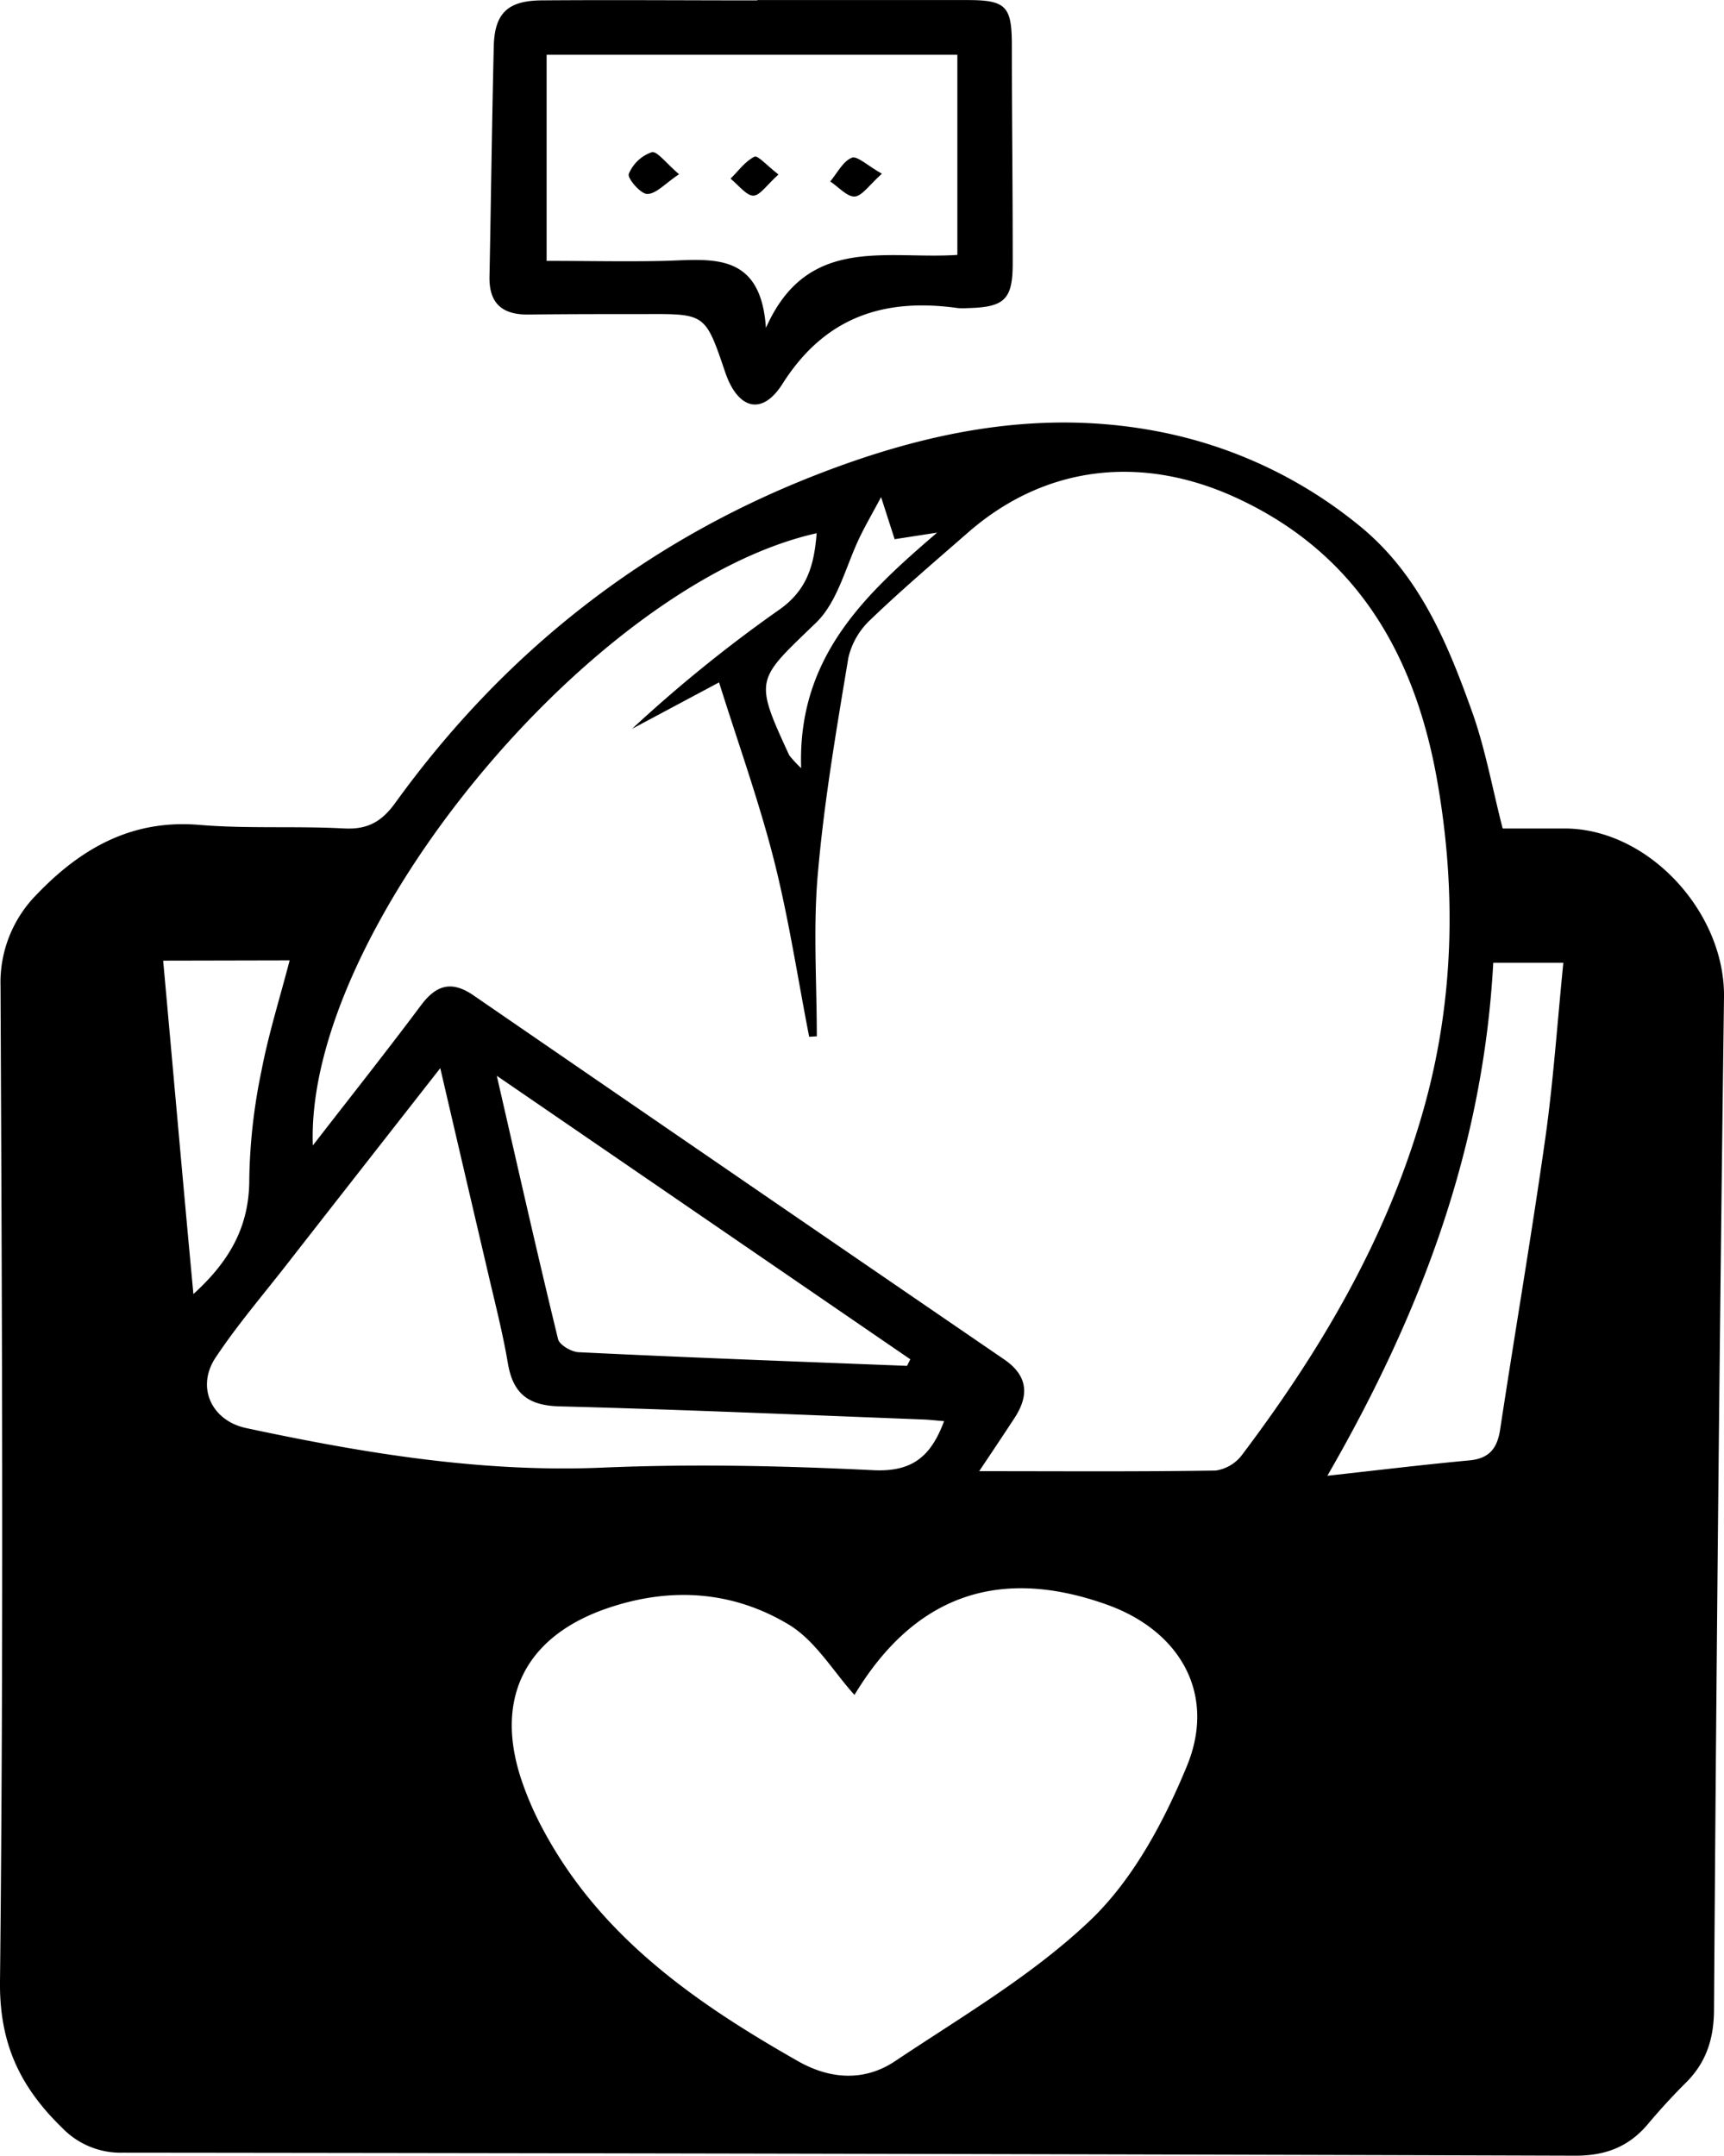 <svg id="图层_1" data-name="图层 1" xmlns="http://www.w3.org/2000/svg" width="262.25" height="327.87" viewBox="0 0 262.25 327.87">
  <title>wwpass-shop</title>
  <g>
    <path d="M264.43,128.07h9.41c12.78,0,24.43,12.77,24.26,25.65q-1,77-1.52,153.91c0,4.46-1.16,8.13-4.33,11.25-2,2-3.92,4.09-5.74,6.26-2.89,3.44-6.46,4.8-11,4.79q-110.45-.35-220.89-.46a12.33,12.33,0,0,1-9.29-3.75C39,319.58,35.75,313,35.85,303.47c.55-50.47.31-101,.08-151.42a19,19,0,0,1,5.48-13.92c6.7-7,14.45-11.47,24.73-10.61,7.29.61,14.66.15,22,.54,3.59.2,5.76-1,7.84-3.89,16.41-22.71,37.6-39.51,63.68-49.75,16.91-6.64,34.38-10.3,52.74-6.66a68.78,68.78,0,0,1,30,14.07c9.38,7.5,13.74,18.22,17.59,29.08C261.86,116.35,262.9,122.1,264.43,128.07ZM160.1,159.68l-1.16.07c-1.76-9-3.13-18.13-5.39-27s-5.48-17.85-8.32-26.9L132,112.91a212.79,212.79,0,0,1,22.22-18c4.47-3.06,5.47-6.94,5.86-11.75-34.17,7.65-77.86,60.48-76.64,93.12C89.16,168.89,94.63,162,99.86,155c2.35-3.17,4.7-3.82,8-1.56q40.35,27.74,80.74,55.38c3.67,2.51,3.82,5.53,1.52,9-1.59,2.42-3.19,4.83-5.32,8,12.72,0,24.35.09,36-.1a6.11,6.11,0,0,0,4-2.4c12-15.91,22-32.86,27.52-52.25,4.72-16.55,5.09-33.35,2.2-50-3.28-18.93-11.95-34.72-30.64-43.31-14.27-6.56-28.93-5-40.69,5.22-5,4.37-10.1,8.7-14.9,13.31a11.46,11.46,0,0,0-3.39,5.81c-1.79,10.79-3.65,21.6-4.61,32.48C159.51,142.9,160.1,151.32,160.1,159.68Zm5.73,100.17c-3.2-3.53-5.93-8.25-10-10.7-8.45-5.08-17.85-5.77-27.42-2.54-12.56,4.22-17.45,13.67-13.22,26.22a48.87,48.87,0,0,0,3.4,7.74c8.76,16.21,23.19,26.2,38.68,35,4.89,2.78,10.1,3.07,14.71,0,10.2-6.82,21-13.11,29.79-21.51,6.46-6.19,11.14-14.94,14.62-23.37,4.52-10.95-1-20.55-12.1-24.55C187.61,240.16,174.85,244.89,165.83,259.85Zm-63-95.34c-8.27,10.57-15.95,20.37-23.61,30.19-3.58,4.58-7.36,9-10.58,13.85-3,4.53-.58,9.61,4.68,10.72,17.92,3.82,35.87,6.81,54.38,6,13.63-.57,27.33-.27,41,.4,6,.29,8.78-2.16,10.76-7.46-1.23-.1-2.17-.21-3.12-.25-18.47-.71-36.94-1.52-55.42-2-4.64-.13-7-1.87-7.8-6.47-.83-4.92-2.1-9.76-3.22-14.63C107.59,185,105.31,175.22,102.82,164.51Zm135,62c7.17-.79,14.34-1.66,21.52-2.33,3.06-.28,4.26-1.84,4.7-4.72,2.25-14.8,4.78-29.55,6.88-44.37,1.22-8.68,1.81-17.44,2.73-26.6H263C261.49,176.49,252.13,201.63,237.77,226.51Zm-64-16.71.49-1-62.9-43.12c3.27,14.26,6.18,27.18,9.32,40.05.22.91,2.1,2,3.25,2C140.59,208.54,157.21,209.15,173.82,209.8ZM60.67,148.17c1.55,17.09,3,33.61,4.6,50.71,5.68-5.16,8.53-10.47,8.5-17.54A86.42,86.42,0,0,1,75.61,165c1.07-5.63,2.81-11.13,4.3-16.87Zm97.05-29.28c-.57-17,9.87-26.52,20.68-35.82l-6.46,1-2.06-6.4c-1.49,2.76-2.35,4.26-3.11,5.81-2.22,4.48-3.39,10-6.78,13.29-9.13,8.81-9.5,8.43-4.08,20.17A18.05,18.05,0,0,0,157.72,118.89Z" transform="translate(-35.85 -2.06)"/>
    <path d="M151.05,2.07c10.66,0,21.32,0,32,0,5.94,0,6.73,1,6.72,7.08,0,11,.14,22,.13,33,0,5.47-1.27,6.64-6.82,6.77a10.74,10.74,0,0,1-1.5,0c-11.22-1.58-20.21,1.31-26.68,11.49-3.15,5-6.85,3.86-8.75-1.78-3-8.84-3-8.84-12.08-8.8-6,0-12,0-18,.07-3.94,0-5.84-1.81-5.76-5.78.23-11.66.37-23.32.65-35,.12-5,2.09-6.92,7.11-7,11-.09,22,0,33,0Zm30.43,38.76V10.39H119V41.74c6.25,0,12.08.13,17.89,0,7.1-.2,14.69-1.52,15.47,10.2C158.65,37.71,170.7,41.56,181.48,40.83Z" transform="translate(-35.85 -2.06)"/>
    <path d="M139.15,28.56c-2.14,1.42-3.48,3-4.85,3-1,0-3.05-2.39-2.8-3.05A5.86,5.86,0,0,1,135,25.21C135.81,25,137.2,26.92,139.15,28.56Z" transform="translate(-35.85 -2.06)"/>
    <path d="M170,28.48c-1.89,1.68-3,3.39-4.13,3.47s-2.48-1.46-3.73-2.29c1.07-1.27,1.93-3.07,3.29-3.61C166.23,25.71,167.84,27.28,170,28.48Z" transform="translate(-35.85 -2.06)"/>
    <path d="M154.27,28.6c-1.73,1.53-2.83,3.26-3.87,3.22s-2.28-1.66-3.42-2.59c1.19-1.17,2.22-2.64,3.64-3.34C151.12,25.65,152.55,27.27,154.27,28.6Z" transform="translate(-35.85 -2.06)"/>
  </g>
</svg>
